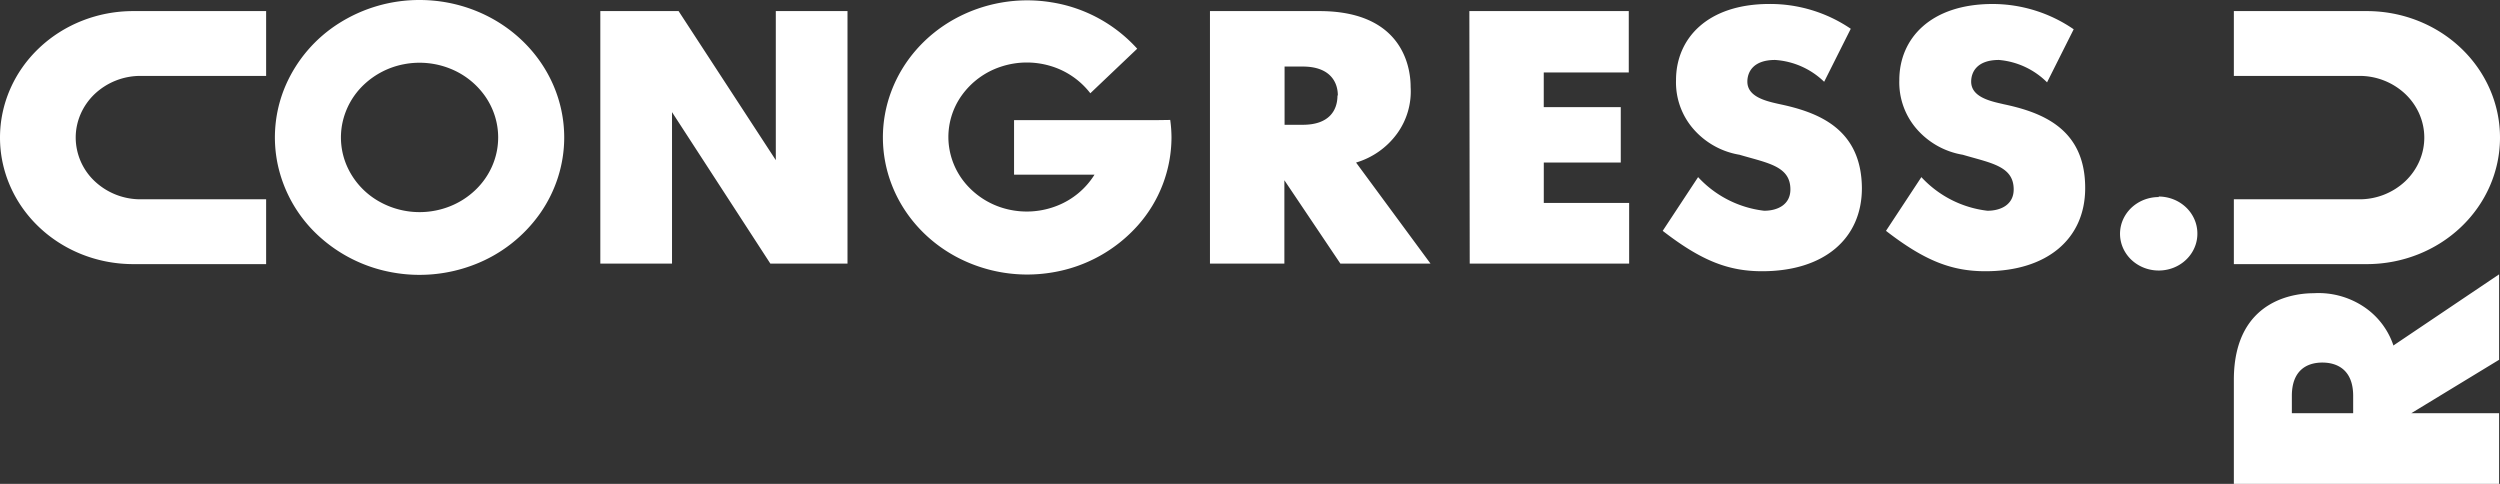 <?xml version="1.0" encoding="UTF-8"?> <svg xmlns="http://www.w3.org/2000/svg" width="124" height="24" fill="none"><rect width="100%" height="100%" fill="#333333" stroke="none"/> <path d="M38.48.55h3.556v12.524h-3.827l-4.877-7.512v7.513h-3.556V.55h3.882l4.822 7.393V.55zm28.781 7.513l3.692 5.011h-4.47L63.705 8.94v4.135h-3.691V.55h5.429c4.406 0 4.524 3.18 4.524 3.757a3.56 3.56 0 01-.672 2.32 3.88 3.88 0 01-2.034 1.436zm-.904-3.327c0-.696-.417-1.435-1.738-1.435h-.904v2.888h.904c1.303 0 1.72-.713 1.72-1.453h.017zm6.541 8.338h7.908v-3.008h-4.234V8.063h3.818v-2.75H76.57v-1.72h4.217V.55H72.88l.018 12.524zm15.336-7.916c-.66-.147-1.565-.361-1.565-1.11 0-.446.262-1.074 1.375-1.074a3.85 3.85 0 012.434 1.083l1.32-2.63a7.116 7.116 0 00-4.034-1.23c-3.086 0-4.633 1.72-4.633 3.774a3.52 3.52 0 00.847 2.41 3.87 3.87 0 002.302 1.295c1.393.413 2.524.559 2.524 1.72 0 .747-.624 1.057-1.303 1.057a5.297 5.297 0 01-3.275-1.668L82.47 11.45c1.9 1.47 3.239 2.003 4.93 2.003 3.086 0 4.95-1.625 4.95-4.118-.018-2.965-2.18-3.773-4.117-4.177zm11.102 0c-.66-.147-1.566-.361-1.566-1.11 0-.446.263-1.074 1.376-1.074a3.841 3.841 0 012.388 1.11l1.321-2.631A7.108 7.108 0 0098.838.198c-3.085 0-4.632 1.719-4.632 3.773a3.52 3.52 0 00.847 2.41 3.87 3.87 0 002.301 1.295c1.394.413 2.525.559 2.525 1.72 0 .747-.625 1.057-1.303 1.057A5.297 5.297 0 0195.3 8.785l-1.755 2.665c1.9 1.47 3.24 2.003 4.931 2.003 3.085 0 4.949-1.625 4.949-4.118.009-2.965-2.153-3.773-4.098-4.177h.009zm7.736 4.616c-.38 0-.751.107-1.066.307-.316.2-.561.485-.707.818a1.74 1.74 0 00-.109 1.053c.074.353.257.678.525.933.269.254.61.428.982.498s.758.035 1.109-.103c.35-.138.65-.372.86-.672.211-.3.324-.652.324-1.012a1.762 1.762 0 00-.141-.704 1.827 1.827 0 00-.414-.599 1.935 1.935 0 00-.625-.402 2.01 2.01 0 00-.738-.143v.026zm11.635 7.366l5.248-3.533v4.238l-4.352 2.648h4.352V24h-13.156v-5.158c0-4.186 3.348-4.298 3.954-4.298a4.045 4.045 0 012.443.639 3.722 3.722 0 011.511 1.932v.025zm-1.99 2.493c0-1.255-.751-1.65-1.53-1.65-.778 0-1.511.395-1.511 1.65v.86h3.041v-.86zM27.985 6.817c0 1.348-.421 2.666-1.21 3.787a7.109 7.109 0 01-3.22 2.51 7.526 7.526 0 01-4.145.388 7.3 7.3 0 01-3.674-1.865 6.718 6.718 0 01-1.963-3.49 6.5 6.5 0 01.408-3.939 6.905 6.905 0 012.643-3.06A7.446 7.446 0 0120.81 0c1.903 0 3.728.718 5.073 1.997 1.346 1.278 2.102 3.012 2.102 4.82zm-3.276 0c0-.733-.228-1.45-.657-2.059a3.864 3.864 0 00-1.75-1.364 4.09 4.09 0 00-2.253-.211 3.967 3.967 0 00-1.997 1.014 3.65 3.65 0 00-1.067 1.897 3.533 3.533 0 00.222 2.14 3.752 3.752 0 001.436 1.663 4.078 4.078 0 003.659.342 3.92 3.92 0 001.265-.803c.363-.344.65-.752.846-1.202.196-.45.296-.93.296-1.417zm32.7-.86h-7.112v2.708h3.99a3.836 3.836 0 01-1.842 1.535 4.081 4.081 0 01-2.442.186 3.922 3.922 0 01-2.075-1.239 3.593 3.593 0 01-.884-2.17 3.56 3.56 0 01.657-2.243A3.87 3.87 0 0149.64 3.31a4.085 4.085 0 012.45-.042 3.89 3.89 0 011.99 1.358l2.325-2.21a7.253 7.253 0 00-4.25-2.301 7.477 7.477 0 00-4.813.83c-1.452.804-2.56 2.07-3.128 3.572a6.48 6.48 0 00.018 4.648c.58 1.499 1.698 2.756 3.157 3.55a7.48 7.48 0 004.82.795 7.246 7.246 0 004.23-2.332 6.597 6.597 0 001.667-4.369 6.544 6.544 0 00-.063-.86l-.634.009zM0 6.825c0 1.664.696 3.26 1.935 4.437C3.173 12.44 4.853 13.1 6.605 13.1H13.2V9.885H6.976a3.309 3.309 0 01-2.278-.896 2.985 2.985 0 01-.943-2.164c0-.811.34-1.59.943-2.164a3.309 3.309 0 012.278-.896H13.2V.55H6.605c-1.752 0-3.432.661-4.67 1.838C.695 3.565 0 5.161 0 6.825zm124 0c0-1.664-.696-3.26-1.935-4.437-1.238-1.177-2.918-1.838-4.67-1.838h-6.596v3.215h6.225a3.31 3.31 0 012.278.896c.604.574.943 1.353.943 2.164 0 .812-.339 1.59-.943 2.164a3.31 3.31 0 01-2.278.896h-6.225V13.1h6.596c1.752 0 3.432-.66 4.67-1.838C123.304 10.086 124 8.49 124 6.825z" fill="#fff"></path> </svg> 